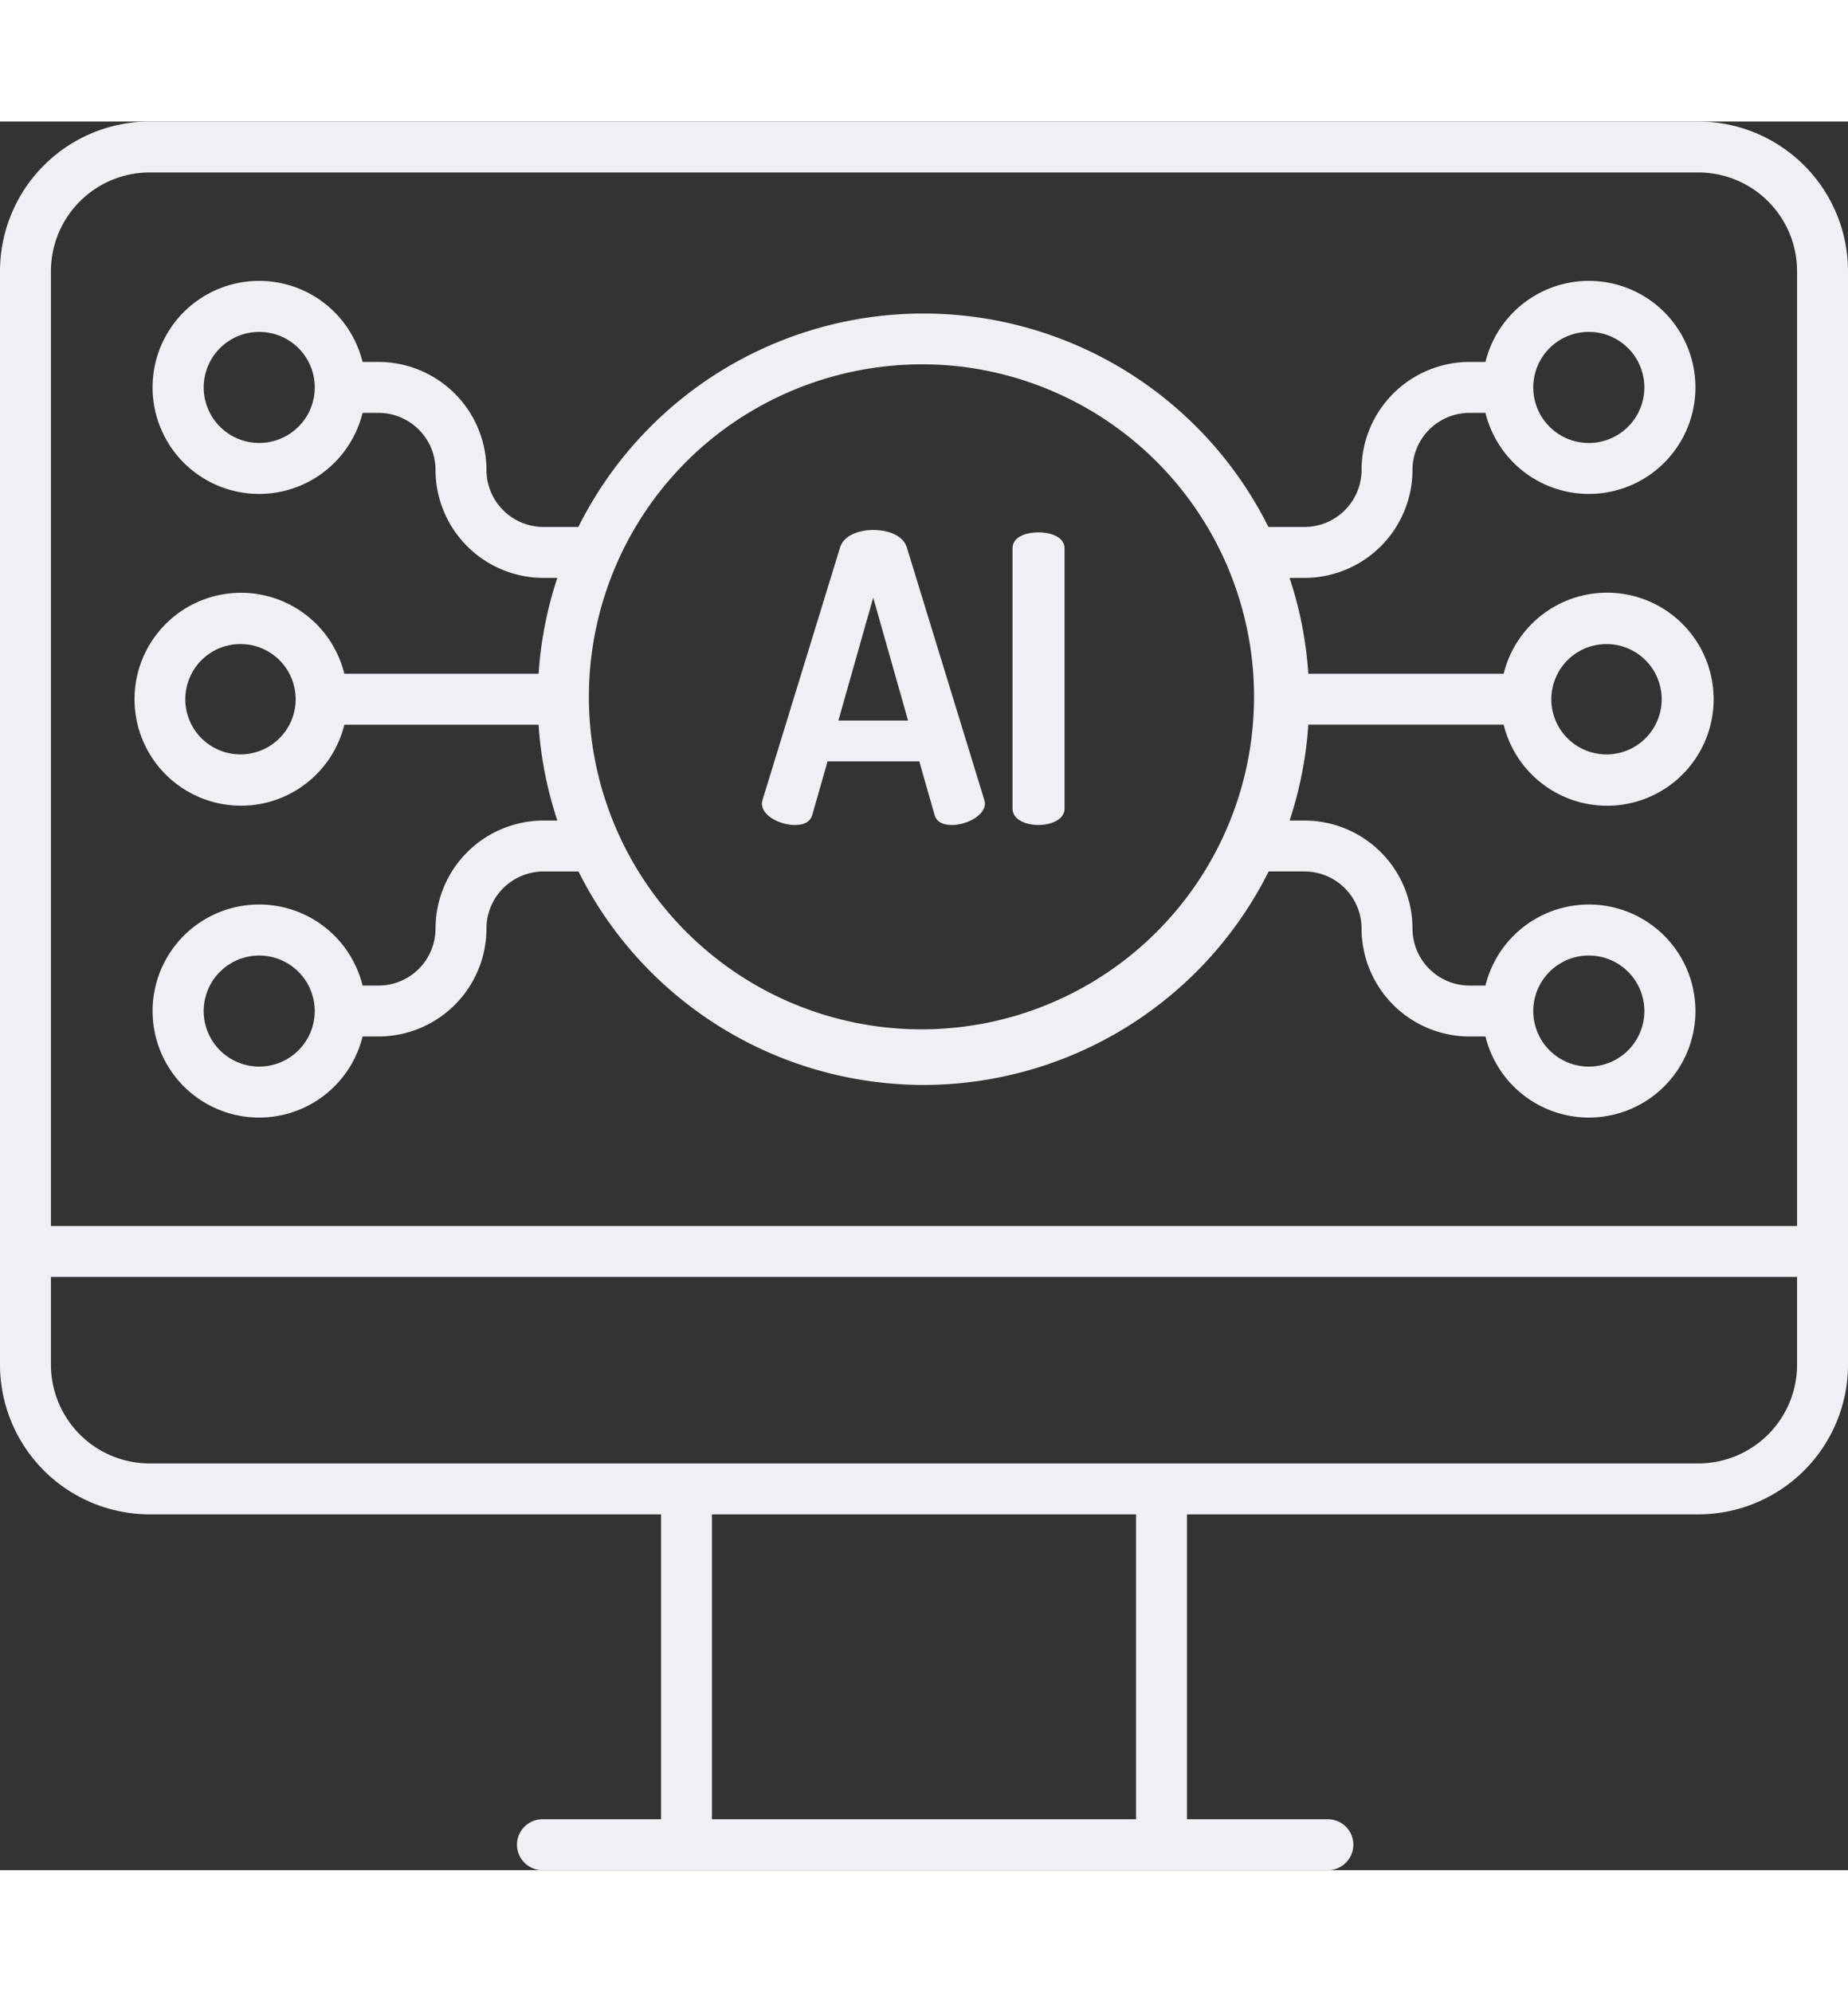<svg xmlns="http://www.w3.org/2000/svg" width="650.376" height="700.999"
  viewBox="0 0 435.376 411.999">
  <rect x="0" y="0" width="435.376" height="411.999" fill="#333333" stroke="none"/>
  <g id="Group_10" data-name="Group 10" transform="translate(0 -0.188)">
    <path id="Path_37" data-name="Path 37"
      d="M400.129.188H35.246A35.286,35.286,0,0,0,0,35.434V293.109a35.285,35.285,0,0,0,35.246,35.246H155.738v71.832H127.8a6,6,0,1,0,0,12H312.84a6,6,0,1,0,0-12h-33.2V328.355H400.13a35.283,35.283,0,0,0,35.246-35.246V35.434A35.288,35.288,0,0,0,400.129.188Zm-364.883,12H400.13a23.272,23.272,0,0,1,23.246,23.246V260.41H12V35.434A23.275,23.275,0,0,1,35.246,12.188Zm232.39,388h-99.9V328.355h99.9Zm132.493-83.833H35.246A23.269,23.269,0,0,1,12,293.109v-20.7H423.375v20.7a23.266,23.266,0,0,1-23.246,23.245Zm0,0"
      fill="#eef0f4" />
    <path id="Path_38" data-name="Path 38"
      d="M187.238,165.934c2.075,0,3.676-.66,4.149-2.45l3.586-12.547h21.6l3.586,12.547c.473,1.79,2.074,2.45,4.149,2.45,3.3,0,7.734-2.168,7.734-5.09a4.267,4.267,0,0,0-.187-.946l-18.2-59.324c-.847-2.828-4.335-4.148-7.921-4.148-3.489,0-6.977,1.32-7.829,4.148L179.688,159.9a5.521,5.521,0,0,0-.188.946c0,3.015,4.438,5.09,7.738,5.09Zm18.485-53.57,8.207,28.956H197.52Zm38.949,53.57c3.02,0,6.129-1.32,6.129-3.868v-61.3c0-2.641-3.11-3.774-6.13-3.774-3.112,0-6.128,1.133-6.128,3.774v61.3c0,2.547,3.016,3.868,6.129,3.868Zm0,0"
      fill="#eef0f4" />
    <path id="Path_39" data-name="Path 39"
      d="M56.773,161.387A25.067,25.067,0,0,0,81.125,142.3h45.762a90.156,90.156,0,0,0,4.425,22.586h-3.265a25.468,25.468,0,0,0-25.438,25.441,13.455,13.455,0,0,1-13.441,13.438H85.422a25.1,25.1,0,1,0,0,12h3.746a25.468,25.468,0,0,0,25.441-25.438,13.453,13.453,0,0,1,13.438-13.441h8.242a90.879,90.879,0,0,0,72.352,49.847q4.564.452,9.086.45a91,91,0,0,0,81.16-50.3h8.449a13.456,13.456,0,0,1,13.437,13.441,25.471,25.471,0,0,0,25.442,25.442h3.746a25.1,25.1,0,1,0,0-12h-3.746a13.46,13.46,0,0,1-13.442-13.442,25.467,25.467,0,0,0-25.437-25.441H303.82a91.45,91.45,0,0,0,4.172-19.668c.1-.973.168-1.946.235-2.918H354.25a25.1,25.1,0,1,0,0-12H308.23a89.947,89.947,0,0,0-4.421-22.582h3.527a25.471,25.471,0,0,0,25.437-25.442,13.454,13.454,0,0,1,13.442-13.441h3.746a25.1,25.1,0,1,0,0-12h-3.75a25.469,25.469,0,0,0-25.438,25.441,13.461,13.461,0,0,1-13.441,13.442h-8.5a90.841,90.841,0,0,0-162.575,0h-8.21a13.46,13.46,0,0,1-13.442-13.442,25.468,25.468,0,0,0-25.44-25.441H85.418a25.1,25.1,0,1,0,0,12h3.746a13.455,13.455,0,0,1,13.441,13.441,25.472,25.472,0,0,0,25.438,25.442H131.3a90.7,90.7,0,0,0-4.406,22.582H81.125a25.081,25.081,0,1,0-24.352,31.086ZM70.316,219.02a13.08,13.08,0,1,1,0-18.5A13.083,13.083,0,0,1,70.316,219.02Zm294.743-18.5a13.086,13.086,0,1,1,0,18.5,13.084,13.084,0,0,1,0-18.5Zm4.289-73.47a13,13,0,1,1-3.87,9.255,13.089,13.089,0,0,1,3.87-9.255Zm-4.29-73.464a13.087,13.087,0,1,1,0,18.508,13.089,13.089,0,0,1,0-18.508ZM70.317,72.09a13.081,13.081,0,1,1,0-18.508,13.08,13.08,0,0,1,0,18.508ZM225.3,57.809a78.35,78.35,0,1,1-57.905,17.347A78.866,78.866,0,0,1,225.3,57.809ZM47.52,127.047a13,13,0,1,1-3.866,9.252A13.086,13.086,0,0,1,47.52,127.047Zm0,0"
      fill="#eef0f4" />
  </g>
</svg>
